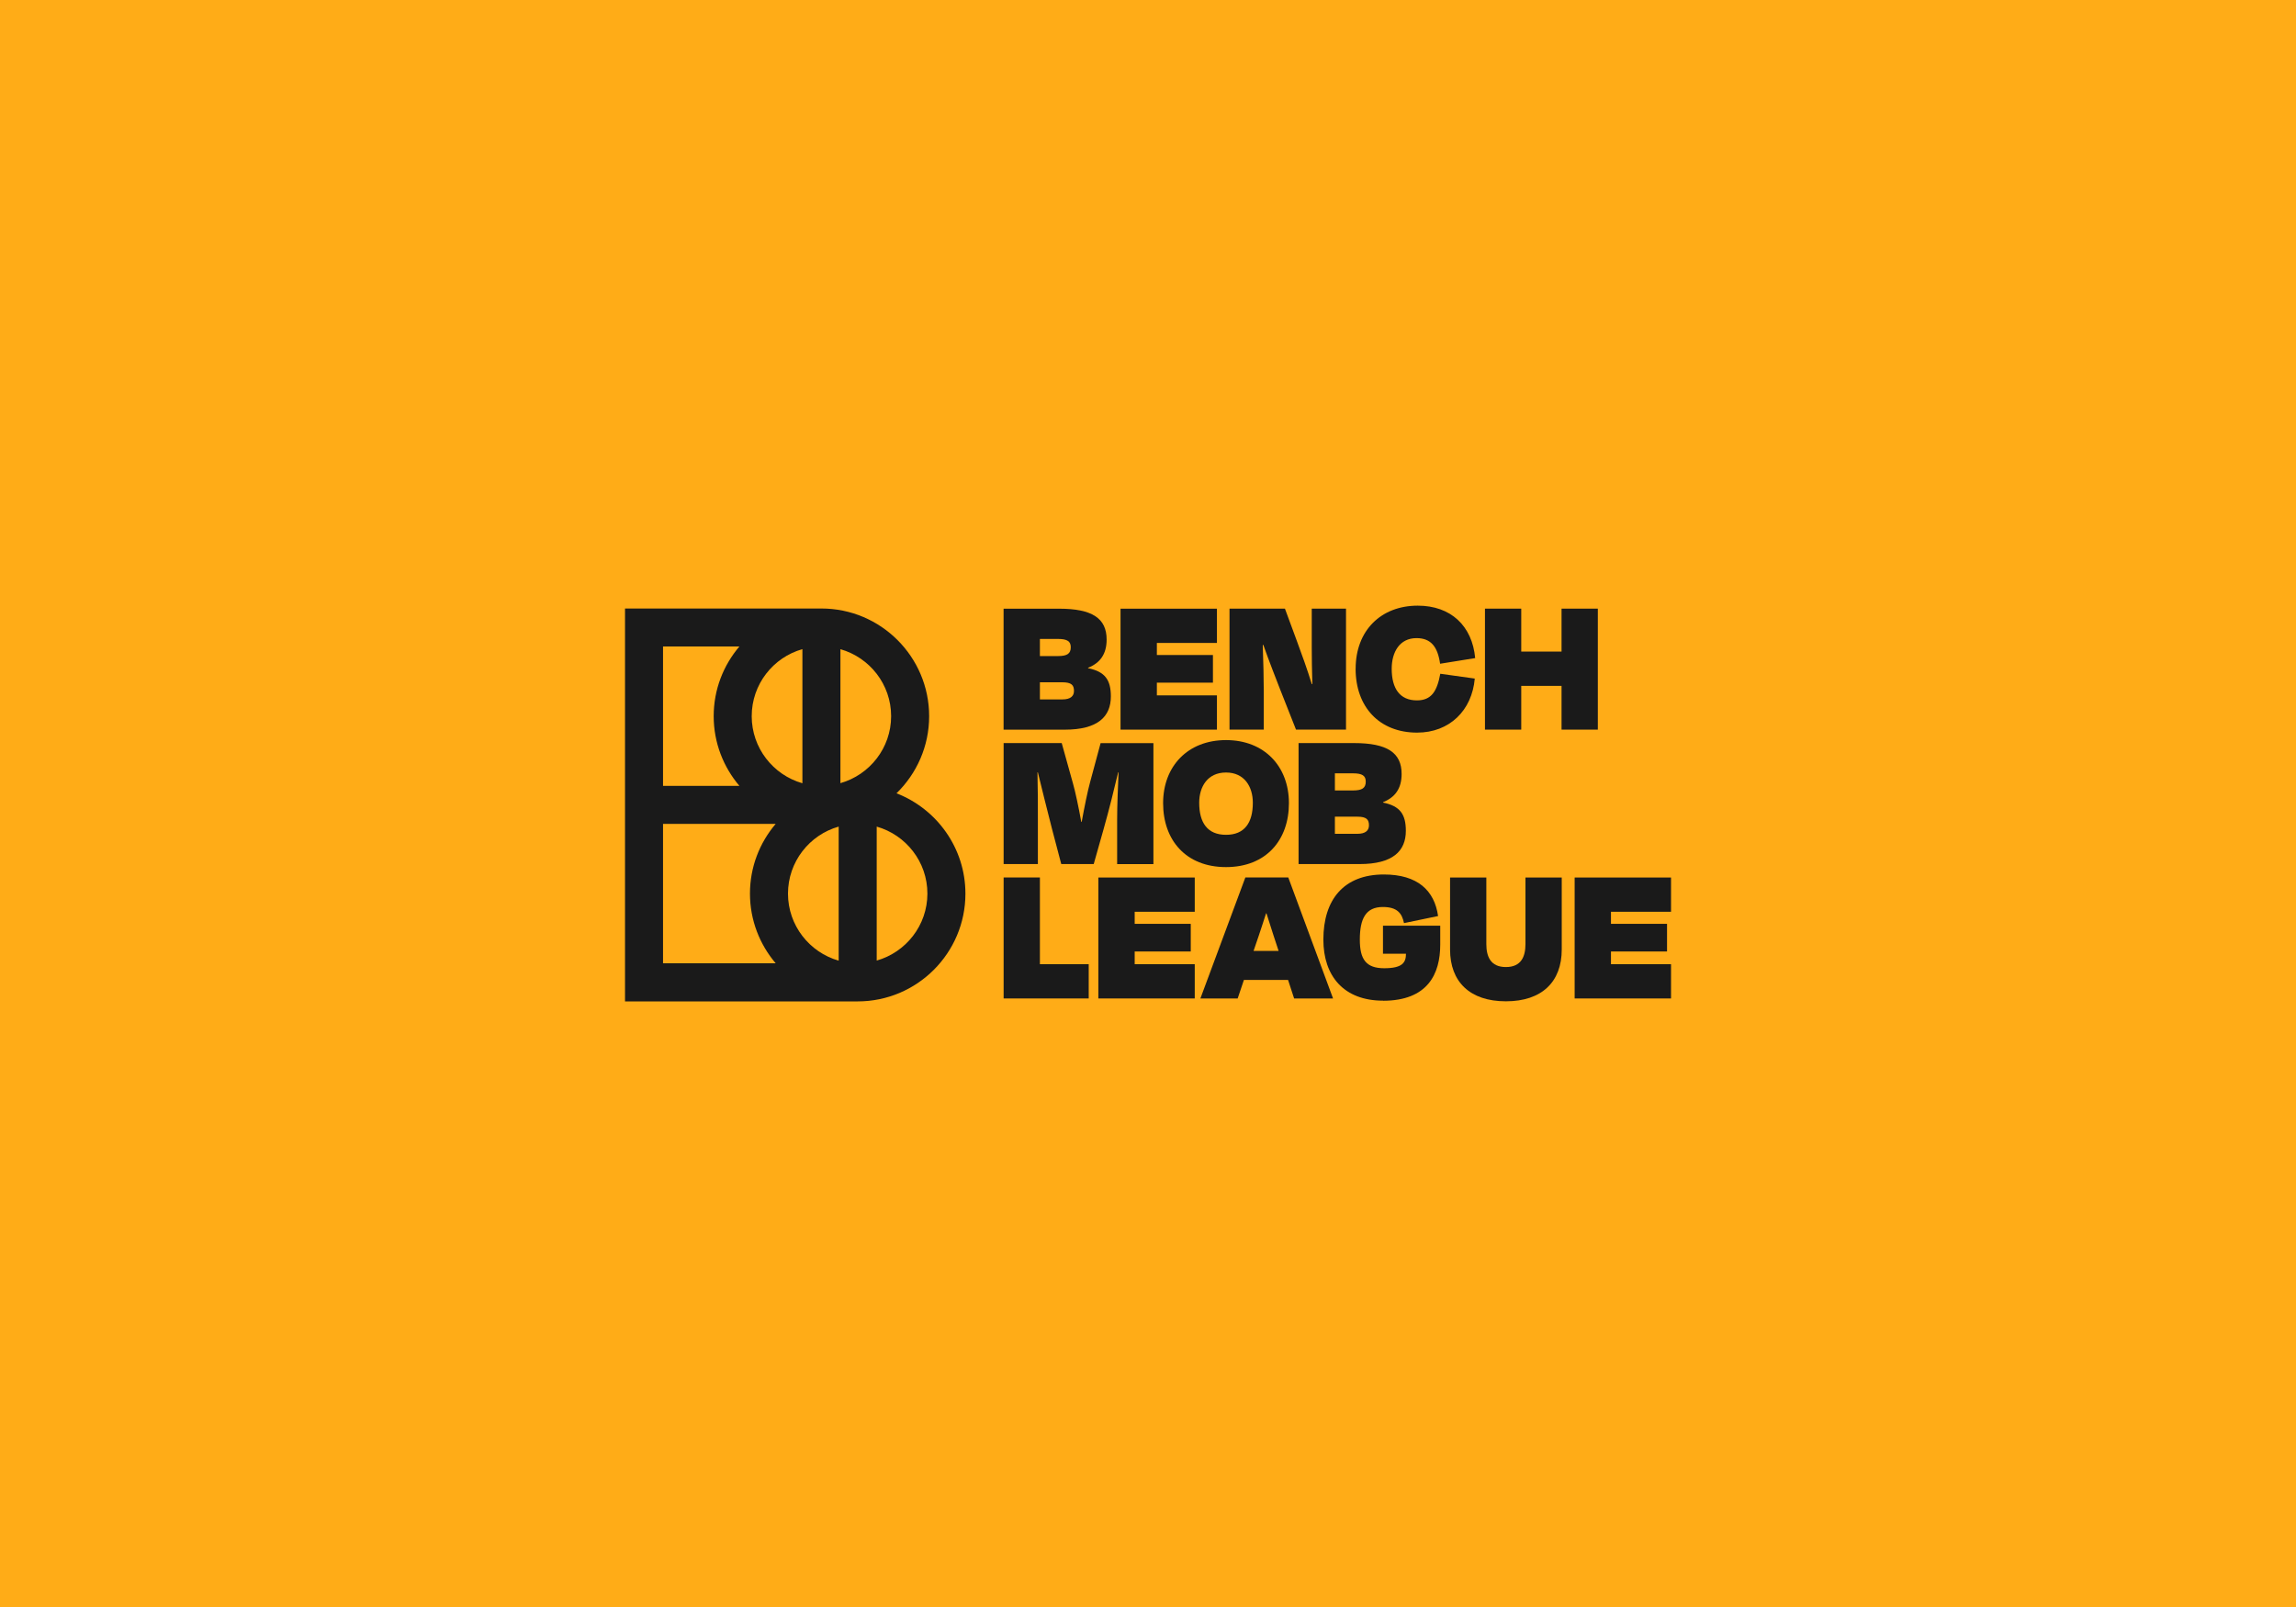 <svg viewBox="0 0 500 350" xmlns="http://www.w3.org/2000/svg" id="Layer_1">
  <defs>
    <style>
      .cls-1 {
        fill: #1a1a1a;
      }

      .cls-1, .cls-2 {
        stroke-width: 0px;
      }

      .cls-2 {
        fill: #ffac17;
      }
    </style>
  </defs>
  <rect height="368.2" width="526" y="-9.1" x="-13" class="cls-2"></rect>
  <g>
    <g>
      <path d="m218.56,132.57h12.07c7.24,0,10.36,2.11,10.36,6.72,0,3.16-1.4,5.09-4.04,6.15v.09c3.73.75,4.96,2.59,4.96,6.15,0,4.39-2.81,7.24-10.06,7.24h-13.3v-26.35Zm7.9,6.59v3.73h3.95c1.98,0,2.77-.53,2.77-1.93,0-1.27-.75-1.8-2.77-1.8h-3.95Zm0,9.44v3.73h4.92c1.71,0,2.5-.7,2.5-1.84,0-1.27-.53-1.89-2.55-1.89h-4.87Z" class="cls-1"></path>
      <path d="m244.02,132.57h20.99v7.46h-13.08v2.63h12.21v6.02h-12.21v2.77h13.08v7.46h-20.99v-26.35Z" class="cls-1"></path>
      <path d="m278.85,150.35c-.83-2.15-2.55-6.5-3.73-9.88h-.13c.13,3.56.22,7.68.22,10.01v8.43h-7.46v-26.35h12.07l2.59,7.02c1.01,2.72,2.33,6.37,3.25,9.4h.13c-.09-3.03-.13-5.8-.13-7.95v-8.47h7.46v26.35h-10.89l-3.38-8.56Z" class="cls-1"></path>
      <path d="m295.22,145.65c0-8.34,5.53-13.74,13.52-13.74,7.2,0,11.86,4.39,12.51,11.42l-7.64,1.23c-.53-3.69-1.98-5.58-5.14-5.58-3.69,0-5.4,3.07-5.4,6.67,0,4.3,1.76,6.89,5.49,6.89,3.16,0,4.39-1.98,5.09-5.8l7.51,1.05c-.61,6.94-5.49,11.77-12.56,11.77-8.21,0-13.39-5.58-13.39-13.92Z" class="cls-1"></path>
      <path d="m340.06,158.91v-9.53h-8.78v9.53h-7.9v-26.35h7.9v9.35h8.78v-9.35h7.9v26.35h-7.9Z" class="cls-1"></path>
      <path d="m226.02,188.19h-7.46v-26.35h12.65l2.46,8.83c.48,1.67,1.19,4.96,1.8,8.34h.09c.62-3.42,1.32-6.81,1.84-8.69l2.28-8.47h11.5v26.35h-7.9v-9.66c0-3.34.18-7.07.31-10.32h-.09c-.88,3.69-1.93,7.99-3.21,12.51l-2.11,7.46h-7.07l-2.02-7.68c-1.23-4.79-2.2-8.74-3.07-12.29h-.09c.09,3.25.09,6.98.09,10.32v9.66Z" class="cls-1"></path>
      <path d="m253.29,174.93c0-8.03,5.36-13.74,13.7-13.74s13.7,5.71,13.7,13.74-4.96,13.92-13.7,13.92-13.7-5.88-13.7-13.92Zm19.54-.09c0-3.51-1.84-6.59-5.84-6.59s-5.84,3.07-5.84,6.59c0,4.35,1.8,6.98,5.84,6.98s5.84-2.63,5.84-6.98Z" class="cls-1"></path>
      <path d="m282.8,161.84h12.07c7.24,0,10.36,2.11,10.36,6.72,0,3.16-1.4,5.09-4.04,6.15v.09c3.73.75,4.96,2.59,4.96,6.15,0,4.39-2.81,7.24-10.06,7.24h-13.3v-26.35Zm7.9,6.59v3.73h3.95c1.98,0,2.77-.53,2.77-1.93,0-1.27-.75-1.8-2.77-1.8h-3.95Zm0,9.44v3.73h4.92c1.71,0,2.5-.7,2.5-1.84,0-1.27-.53-1.89-2.55-1.89h-4.87Z" class="cls-1"></path>
      <path d="m226.46,210h10.63v7.46h-18.53v-26.35h7.9v18.88Z" class="cls-1"></path>
      <path d="m239.19,191.12h20.99v7.46h-13.08v2.63h12.21v6.02h-12.21v2.77h13.08v7.46h-20.99v-26.35Z" class="cls-1"></path>
      <path d="m280.51,213.42h-9.62l-1.36,4.04h-8.12l9.79-26.35h9.35l9.75,26.35h-8.48l-1.32-4.04Zm-7.51-6.32h5.44l-1.1-3.34c-.53-1.62-1.05-3.25-1.54-4.83h-.09c-.53,1.58-1.01,3.2-1.58,4.83l-1.14,3.34Z" class="cls-1"></path>
      <path d="m301.19,217.94c-8.56,0-13-5.36-13-13.3,0-8.69,4.43-14.18,13.17-14.18,7.33,0,11.02,3.47,11.81,9.05l-7.42,1.54c-.44-2.15-1.49-3.51-4.61-3.51-3.69,0-5.01,2.5-5.01,7.11,0,4.3,1.36,6.23,5.31,6.23s4.74-1.23,4.74-3.16h-5.01v-6.1h12.47v4.13c0,6.32-2.68,12.21-12.47,12.21Z" class="cls-1"></path>
      <path d="m332.2,205.61v-14.49h7.9v15.68c0,7.02-4.3,11.28-12.16,11.28s-12.16-4.26-12.16-11.28v-15.68h7.9v14.49c0,2.72.92,5.01,4.26,5.01s4.26-2.28,4.26-5.01Z" class="cls-1"></path>
      <path d="m342.91,191.12h20.99v7.46h-13.08v2.63h12.21v6.02h-12.21v2.77h13.08v7.46h-20.99v-26.35Z" class="cls-1"></path>
    </g>
    <path d="m195.24,172.77c4.37-4.26,7.1-10.21,7.1-16.78,0-12.94-10.53-23.46-23.46-23.46h-42.77v85.57h50.67c12.94,0,23.46-10.53,23.46-23.46,0-9.95-6.24-18.45-15-21.86Zm-20.5-31.39v29.21c-6.36-1.81-11.04-7.67-11.04-14.61s4.67-12.8,11.04-14.6Zm7.9,38.64v29.21c-6.36-1.81-11.04-7.67-11.04-14.6s4.67-12.8,11.04-14.6Zm11.42-24.04c0,6.93-4.68,12.78-11.04,14.59v-29.18c6.36,1.81,11.04,7.66,11.04,14.59Zm-49.67-15.18h16.63c-3.49,4.1-5.6,9.39-5.6,15.18s2.12,11.08,5.6,15.18h-16.63v-30.36Zm0,38.64h24.53c-3.49,4.1-5.6,9.39-5.6,15.18s2.12,11.08,5.6,15.18h-24.53v-30.36Zm46.53,29.77v-29.18c6.36,1.81,11.04,7.66,11.04,14.59s-4.68,12.78-11.04,14.59Z" class="cls-1"></path>
  </g>
</svg>